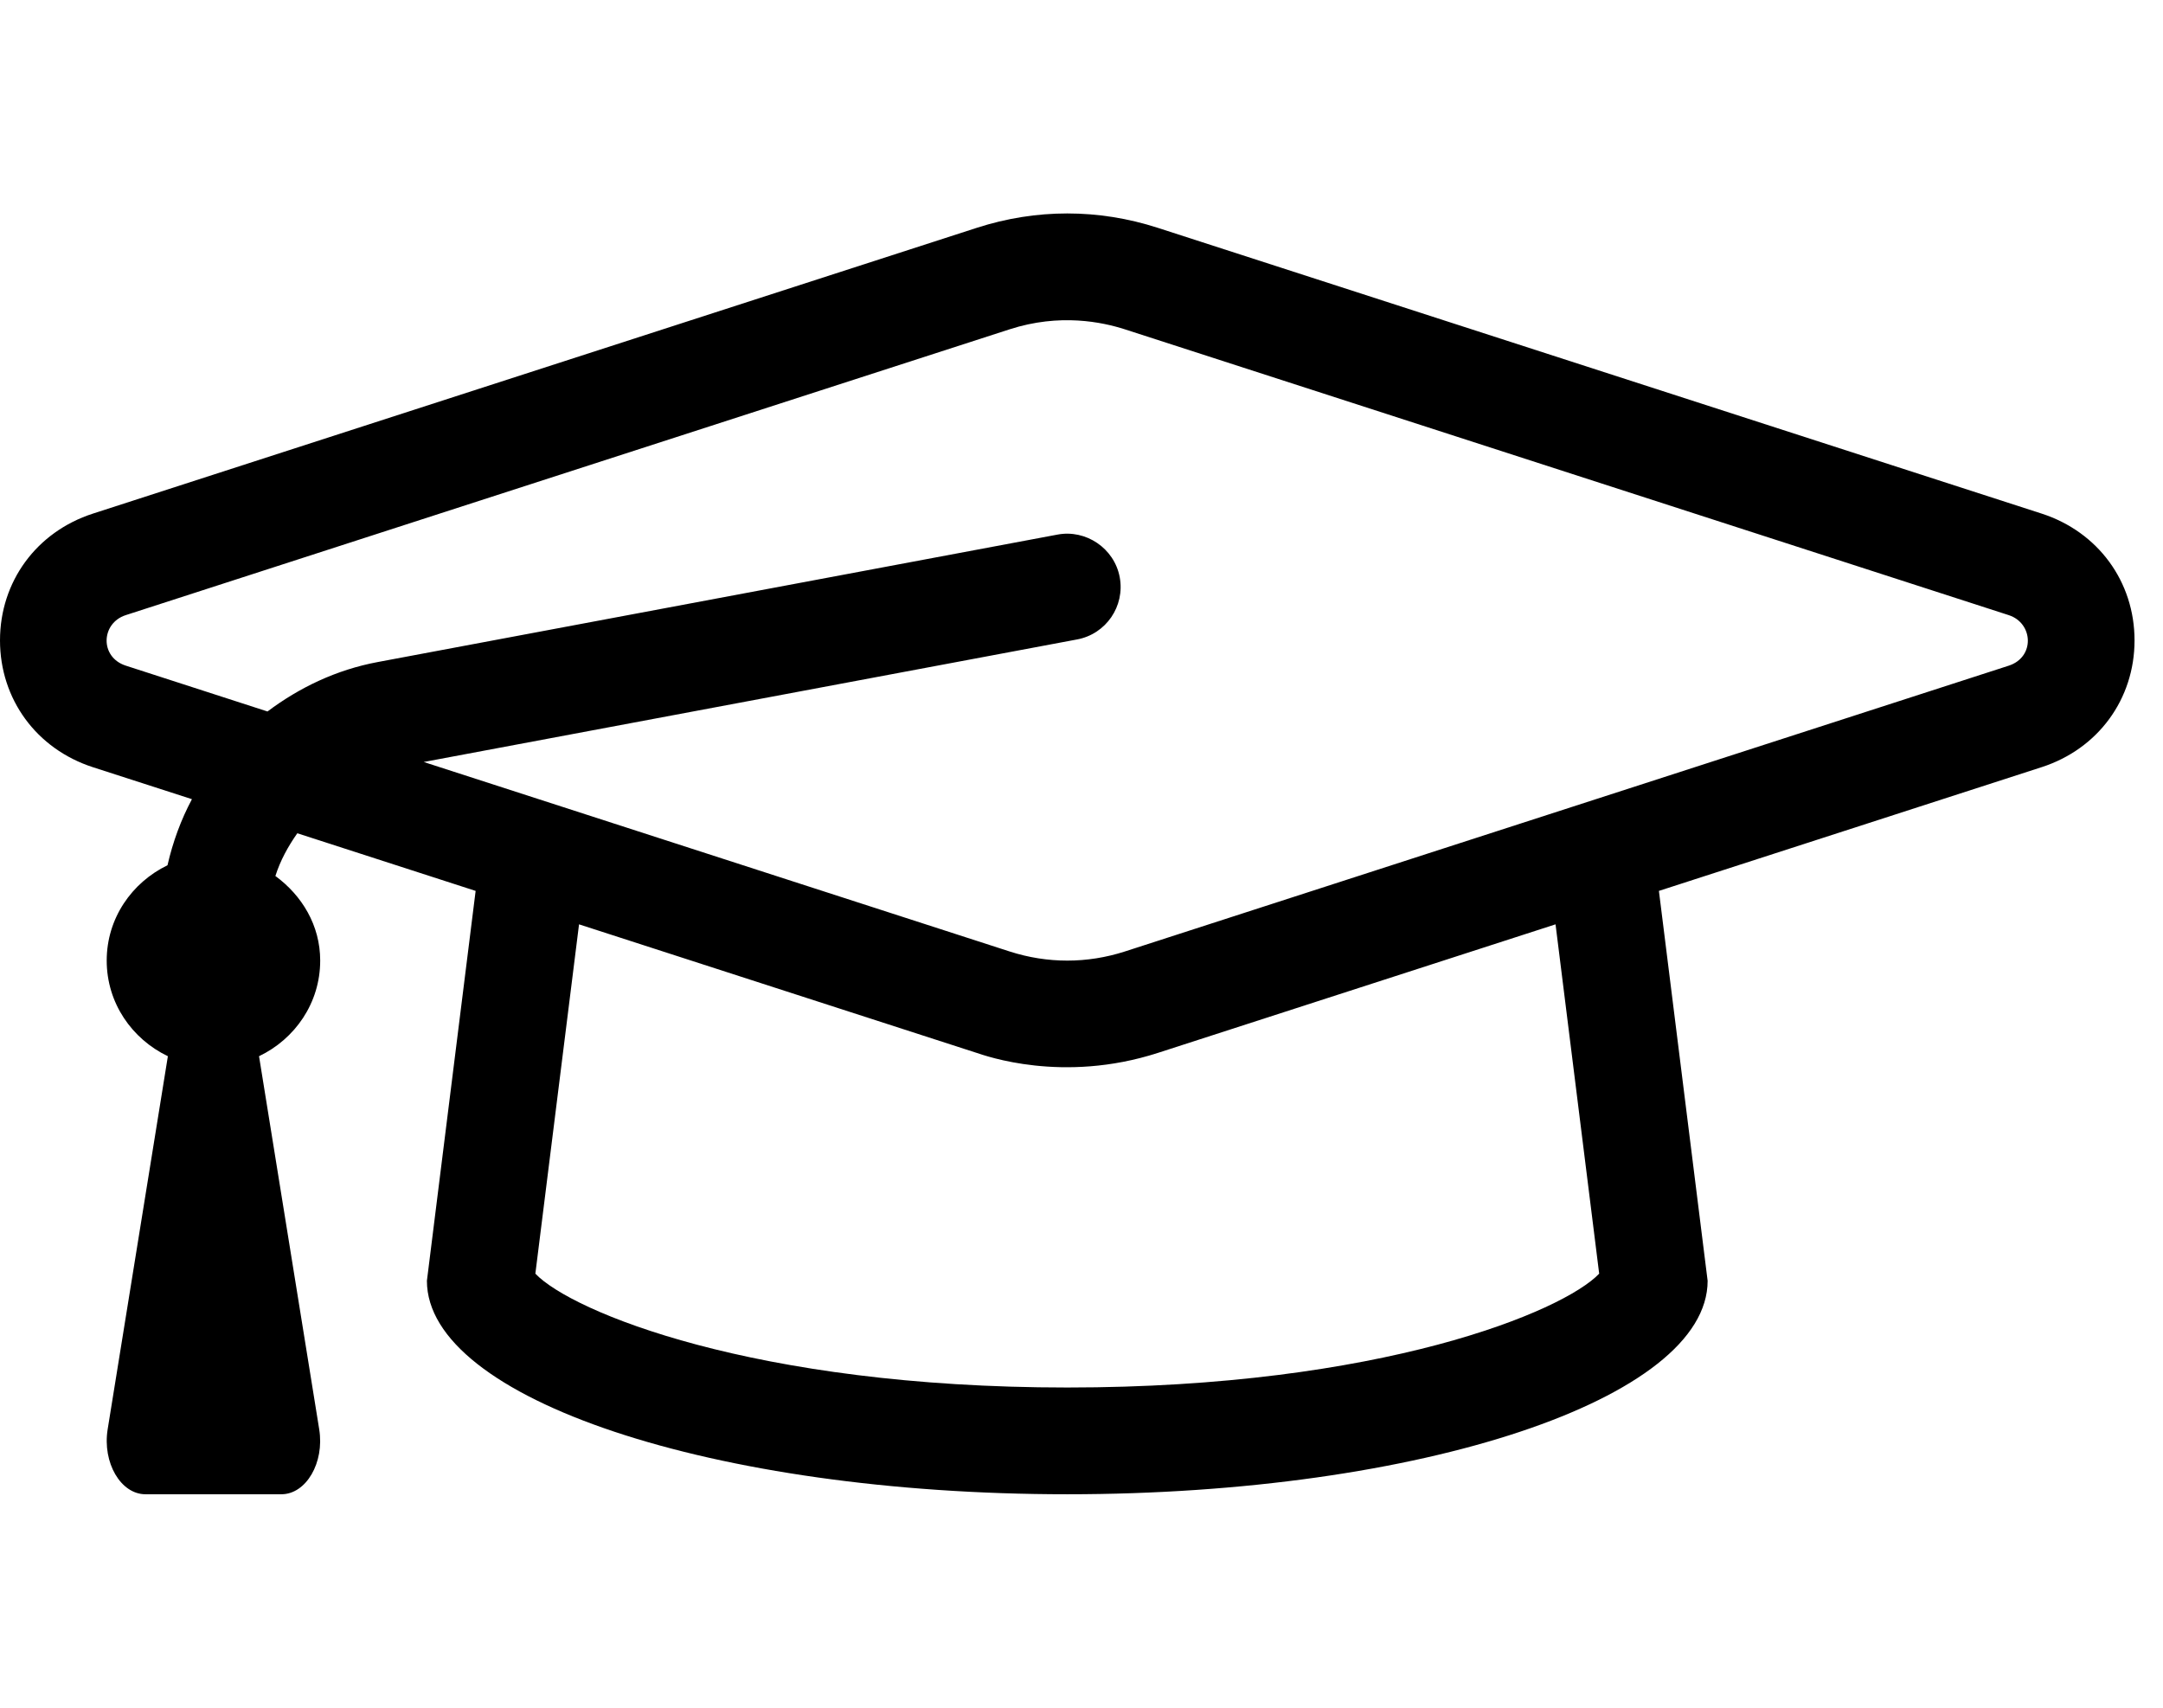 <svg width="57" height="45" viewBox="0 0 57 45" fill="none" xmlns="http://www.w3.org/2000/svg">
<g id="graduation-cap-light 1" clip-path="url(#clip0_332_1426)">
<path id="Vector" d="M53.803 13.534L30.512 6.004C28.947 5.498 27.304 5.498 25.739 6.004L2.448 13.534C0.962 14.015 0 15.326 0 16.875C0 18.424 0.962 19.735 2.447 20.216L5.058 21.059C4.768 21.603 4.554 22.187 4.414 22.8C3.474 23.255 2.812 24.198 2.812 25.312C2.812 26.431 3.478 27.38 4.424 27.832L2.837 37.664C2.696 38.542 3.181 39.375 3.834 39.375H7.415C8.068 39.375 8.554 38.542 8.412 37.664L6.826 27.832C7.772 27.38 8.438 26.431 8.438 25.312C8.438 24.381 7.955 23.595 7.257 23.083C7.388 22.673 7.591 22.304 7.835 21.957L12.534 23.476L11.25 33.75C11.25 36.857 18.805 39.375 28.125 39.375C37.445 39.375 45 36.857 45 33.75L43.716 23.476L53.803 20.215C55.288 19.735 56.25 18.424 56.25 16.875C56.25 15.326 55.288 14.015 53.803 13.534ZM42.142 33.562C41.196 34.558 36.39 36.562 28.125 36.562C19.86 36.562 15.054 34.558 14.108 33.562L15.259 24.357L25.739 27.745C25.967 27.819 27.999 28.556 30.512 27.745L40.992 24.357L42.142 33.562ZM52.935 17.541L29.644 25.072C28.65 25.393 27.6 25.393 26.606 25.072L11.166 20.079L28.383 16.85C29.147 16.708 29.65 15.973 29.507 15.209C29.364 14.445 28.614 13.945 27.867 14.087L9.956 17.445C8.866 17.648 7.89 18.117 7.049 18.748L3.314 17.54C2.624 17.316 2.659 16.421 3.314 16.209L26.605 8.678C27.933 8.249 29.052 8.488 29.643 8.678L52.934 16.209C53.583 16.419 53.629 17.316 52.935 17.541Z" fill="black"/>
</g>
<defs>
<clipPath id="clip0_332_1426">
<rect width="56.25" height="45" fill="white"/>
</clipPath>
</defs>
</svg>
